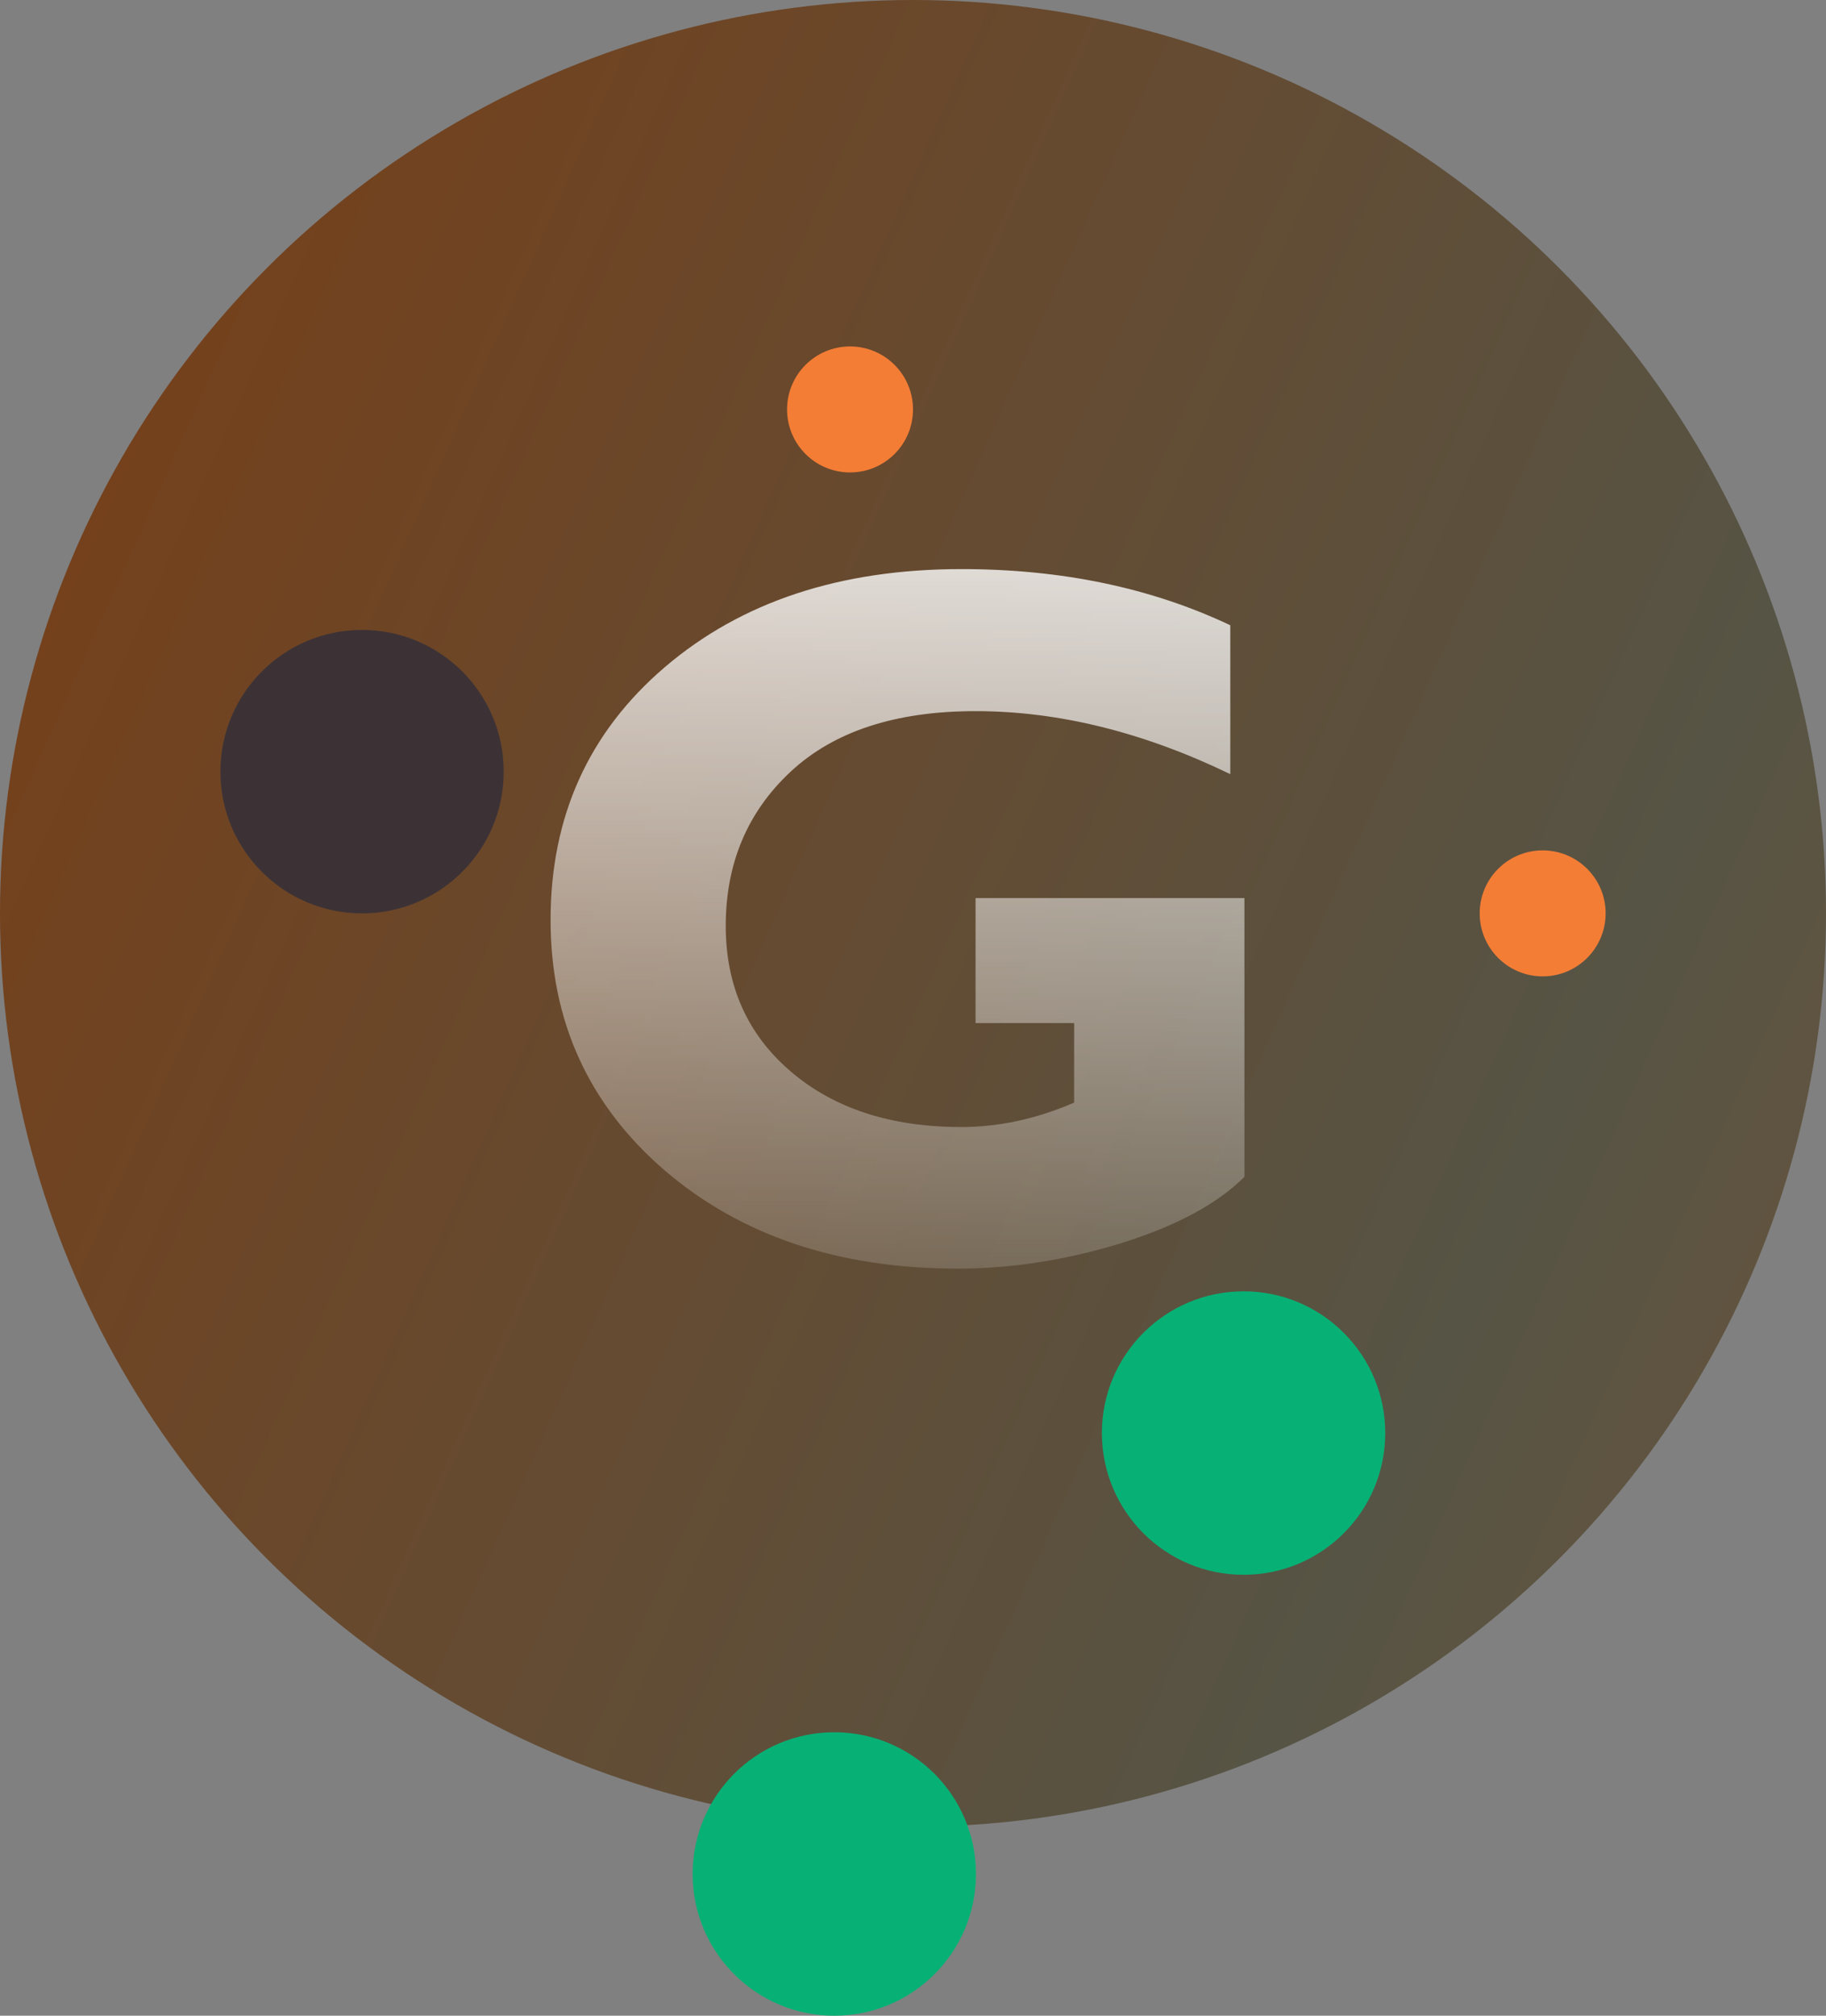 <svg xmlns="http://www.w3.org/2000/svg" width="58" height="64" viewBox="0 0 58 64" fill="none"><rect x="0" y="0" width="58" height="64" fill="#808080" stroke="none"/><circle cx="29" cy="29" r="29" fill="url(#paint0_linear_658_382)"></circle><path d="M39.078 19.852V24.579C36.319 23.246 33.622 22.579 30.987 22.579C28.446 22.579 26.488 23.22 25.113 24.501C23.739 25.782 23.052 27.415 23.052 29.399C23.052 31.3 23.739 32.84 25.113 34.017C26.488 35.195 28.296 35.784 30.538 35.784C31.726 35.784 32.92 35.526 34.118 35.009V32.483H30.987V28.515H39.527V37.365C38.67 38.223 37.363 38.925 35.606 39.473C33.86 40.01 32.129 40.279 30.414 40.279C26.643 40.279 23.543 39.241 21.115 37.164C18.697 35.077 17.488 32.426 17.488 29.213C17.488 25.927 18.697 23.251 21.115 21.184C23.543 19.108 26.684 18.069 30.538 18.069C33.72 18.069 36.567 18.663 39.078 19.852Z" fill="url(#paint1_linear_658_382)"></path><path d="M29 13C29 14.105 28.105 15 27 15C25.895 15 25 14.105 25 13C25 11.895 25.895 11 27 11C28.105 11 29 11.895 29 13Z" fill="#F47D35"></path><path d="M51 29C51 30.105 50.105 31 49 31C47.895 31 47 30.105 47 29C47 27.895 47.895 27 49 27C50.105 27 51 27.895 51 29Z" fill="#F47D35"></path><path d="M31 59.5C31 61.985 28.985 64 26.5 64C24.015 64 22 61.985 22 59.5C22 57.015 24.015 55 26.5 55C28.985 55 31 57.015 31 59.5Z" fill="#07B175"></path><path d="M44 45.5C44 47.985 41.985 50 39.5 50C37.015 50 35 47.985 35 45.5C35 43.015 37.015 41 39.5 41C41.985 41 44 43.015 44 45.5Z" fill="#07B175"></path><circle cx="11.5" cy="24.5" r="4.5" fill="#3C3236"></circle><defs><linearGradient id="paint0_linear_658_382" x1="-23" y1="-10.5" x2="160.5" y2="71.5" gradientUnits="userSpaceOnUse"><stop stop-color="#893400"></stop><stop offset="0.422" stop-color="#565445"></stop><stop offset="0.823" stop-color="#BE5414"></stop><stop offset="0.891" stop-color="#C7D37E" stop-opacity="0"></stop></linearGradient><linearGradient id="paint1_linear_658_382" x1="31.312" y1="11" x2="31.312" y2="46" gradientUnits="userSpaceOnUse"><stop stop-color="white"></stop><stop offset="1" stop-color="white" stop-opacity="0"></stop></linearGradient></defs></svg>